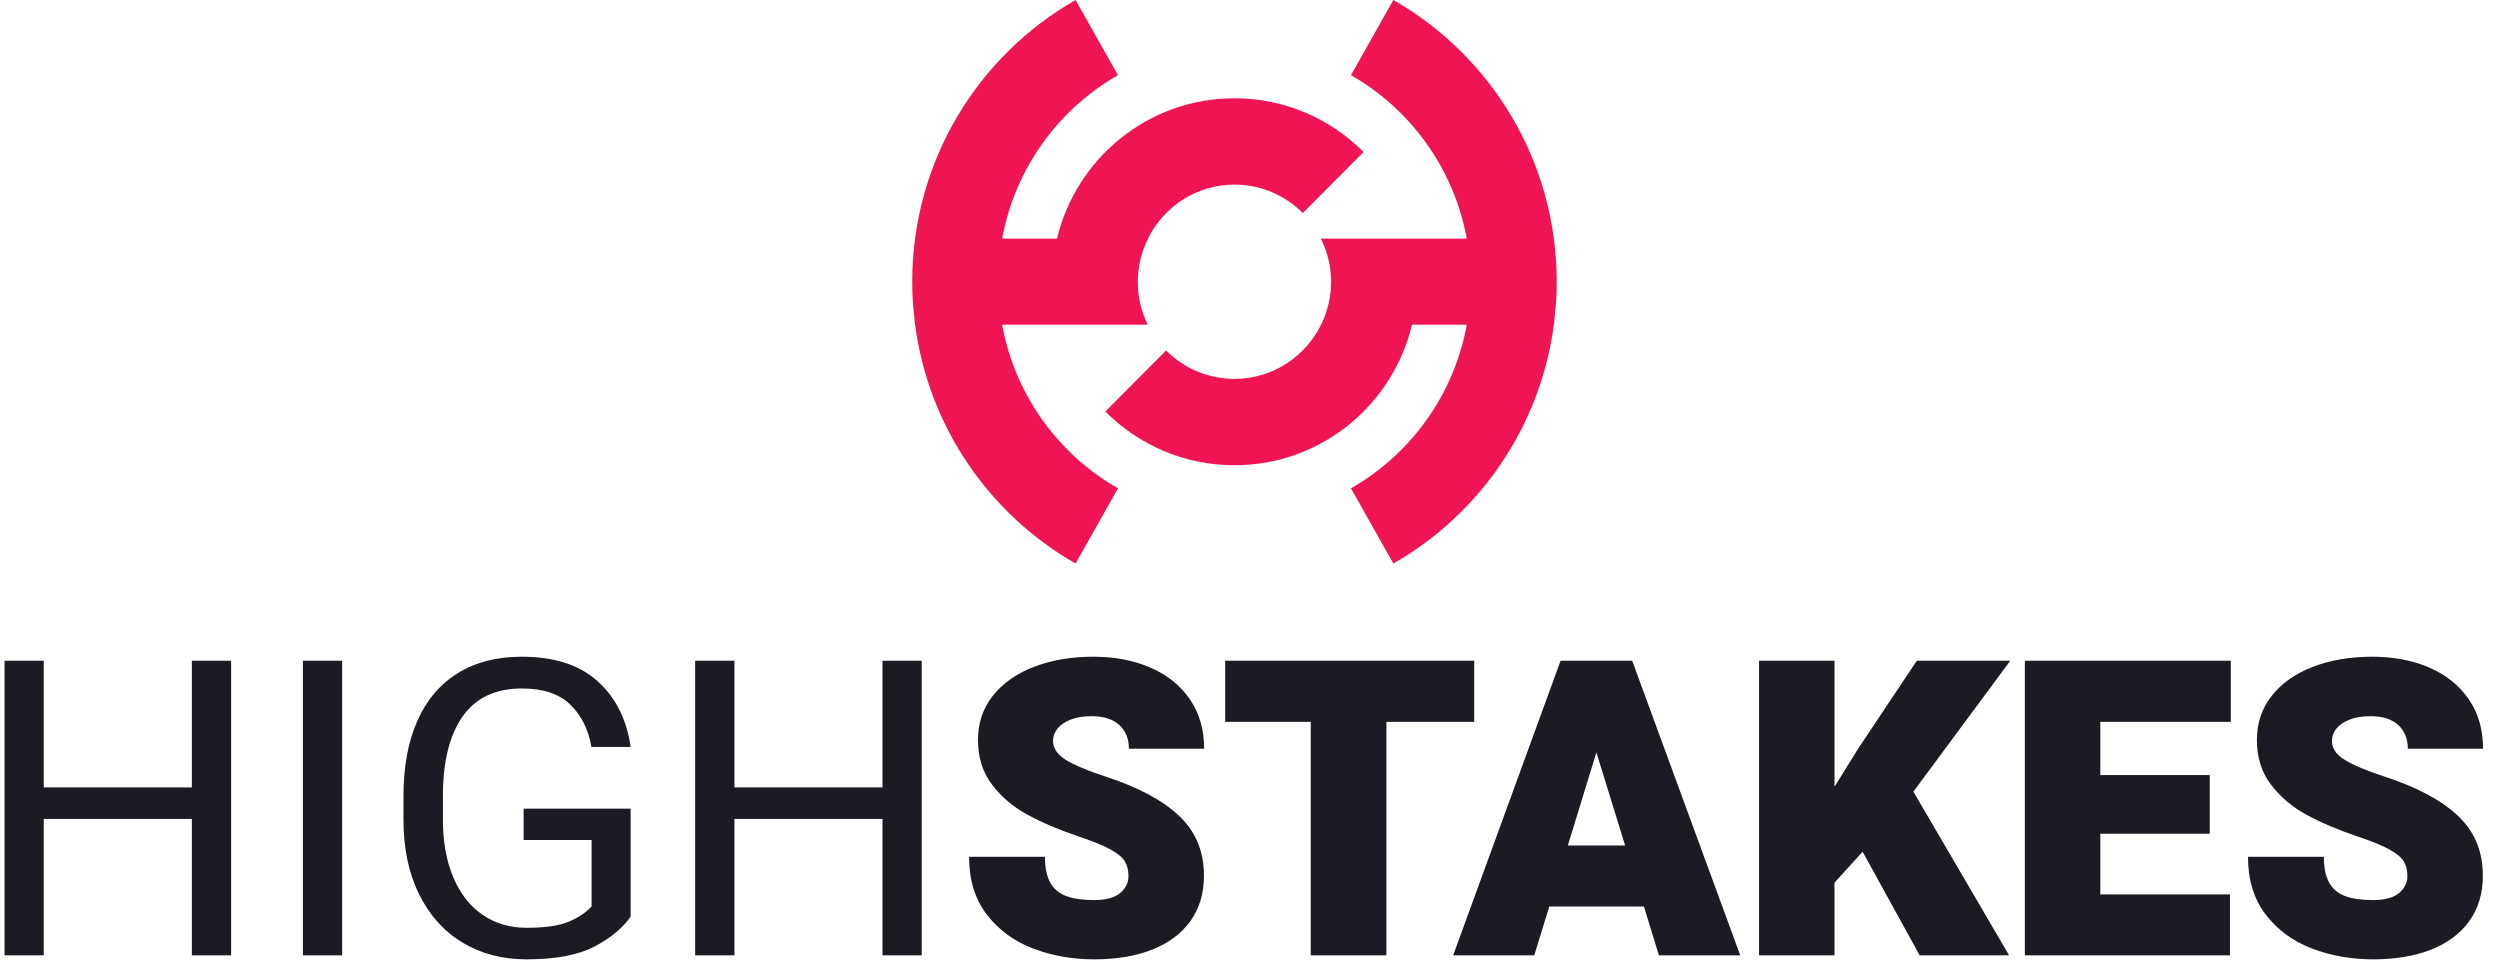 <?xml version="1.0" encoding="utf-8"?>
<svg width="133px" height="52px" viewBox="0 0 133 52" version="1.1" xmlns:xlink="http://www.w3.org/1999/xlink" xmlns="http://www.w3.org/2000/svg">
  <g id="Logo">
    <g id="Group" transform="translate(48.531 0)">
      <path d="M24.012 8.087C22.254 6.32 19.825 5.228 17.143 5.228C12.566 5.228 8.73 8.41 7.702 12.692L4.785 12.692C5.468 8.964 7.775 5.809 10.946 3.999L8.69 0C3.501 2.961 0 8.564 0 14.989L0 14.997L0 15.003C0 15.393 0.014 15.781 0.04 16.165C0.051 16.329 0.073 16.49 0.088 16.653C0.108 16.859 0.123 17.067 0.15 17.271L0.152 17.271C0.87 22.725 4.126 27.374 8.69 29.979L10.946 25.979C7.77 24.167 5.462 21.005 4.783 17.271L12.528 17.271C12.19 16.587 12 15.817 12 15.003C12 14.799 12.013 14.598 12.036 14.4C12.038 14.383 12.041 14.367 12.043 14.35C12.067 14.164 12.099 13.98 12.142 13.801C12.143 13.797 12.144 13.793 12.145 13.789C12.239 13.405 12.375 13.037 12.549 12.692L12.541 12.692C13.383 10.992 15.125 9.821 17.143 9.821C18.563 9.821 19.849 10.4 20.779 11.335L24.012 8.087ZM34.246 16.165C34.272 15.781 34.286 15.393 34.286 15.003L34.285 14.996L34.286 14.989C34.286 8.564 30.785 2.961 25.596 0L23.34 3.999C26.511 5.809 28.817 8.964 29.5 12.692L21.736 12.692C22.087 13.385 22.284 14.168 22.285 14.996C22.285 15.028 22.281 15.059 22.28 15.09C22.278 15.246 22.27 15.401 22.254 15.554C22.245 15.637 22.229 15.719 22.216 15.801C22.2 15.902 22.185 16.002 22.164 16.1C22.145 16.184 22.122 16.267 22.1 16.349C22.073 16.446 22.046 16.542 22.014 16.637C21.989 16.711 21.962 16.784 21.934 16.857C21.893 16.962 21.849 17.065 21.802 17.166C20.984 18.931 19.208 20.157 17.143 20.157C15.723 20.157 14.437 19.579 13.506 18.644L10.274 21.892C12.032 23.659 14.46 24.751 17.143 24.751C21.726 24.751 25.565 21.561 26.588 17.271L29.503 17.271C28.824 21.005 26.516 24.167 23.34 25.979L25.596 29.979C30.16 27.374 33.415 22.725 34.134 17.271L34.136 17.271C34.163 17.062 34.178 16.851 34.199 16.64C34.214 16.481 34.235 16.325 34.246 16.165Z" id="Shape" fill="#EF1552" fill-rule="evenodd" stroke="none" />
    </g>
    <g id="Group" transform="translate(0 34.714)">
      <path d="M24.371 15.212C25.357 15.804 26.489 16.1 27.766 16.1C29.316 16.1 30.523 15.872 31.388 15.417C32.252 14.961 32.892 14.432 33.309 13.829L33.309 8.083L27.616 8.083L27.616 9.751L31.232 9.751L31.232 13.28C30.945 13.604 30.543 13.874 30.026 14.093C29.51 14.312 28.76 14.421 27.777 14.421C26.887 14.421 26.107 14.192 25.436 13.733C24.765 13.274 24.245 12.61 23.876 11.742C23.506 10.873 23.322 9.847 23.322 8.664L23.322 7.404C23.322 5.589 23.669 4.183 24.366 3.186C25.061 2.188 26.116 1.69 27.53 1.69C28.649 1.69 29.504 1.975 30.096 2.545C30.688 3.116 31.063 3.867 31.221 4.8L33.309 4.8C33.1 3.336 32.514 2.17 31.549 1.302C30.584 0.434 29.241 0 27.519 0C26.184 0 25.045 0.294 24.102 0.883C23.158 1.471 22.442 2.319 21.955 3.428C21.467 4.536 21.223 5.869 21.223 7.426L21.223 8.664C21.223 10.192 21.501 11.518 22.057 12.64C22.613 13.763 23.384 14.62 24.371 15.212ZM57.825 3.164C58.471 3.164 58.964 3.32 59.304 3.632C59.645 3.944 59.816 4.366 59.816 4.897L63.819 4.897C63.819 3.878 63.566 3.001 63.061 2.266C62.555 1.53 61.857 0.969 60.967 0.581C60.078 0.194 59.062 0 57.922 0C56.752 0 55.701 0.179 54.768 0.538C53.836 0.897 53.105 1.41 52.578 2.077C52.051 2.744 51.787 3.53 51.787 4.434C51.787 5.353 52.033 6.138 52.525 6.791C53.016 7.444 53.645 7.98 54.413 8.4C55.181 8.82 56.096 9.209 57.158 9.568C57.904 9.819 58.465 10.049 58.842 10.256C59.218 10.464 59.471 10.675 59.6 10.886C59.73 11.098 59.794 11.358 59.794 11.666C59.794 12.025 59.645 12.328 59.348 12.575C59.05 12.823 58.589 12.947 57.965 12.947C57.362 12.947 56.87 12.877 56.49 12.737C56.11 12.597 55.825 12.359 55.635 12.021C55.445 11.684 55.35 11.225 55.35 10.644L51.314 10.644C51.314 11.878 51.629 12.904 52.261 13.722C52.892 14.54 53.712 15.141 54.72 15.524C55.728 15.908 56.81 16.1 57.965 16.1C59.149 16.1 60.178 15.928 61.053 15.584C61.929 15.239 62.607 14.733 63.088 14.066C63.568 13.399 63.809 12.592 63.809 11.645C63.809 10.353 63.365 9.291 62.48 8.459C61.593 7.627 60.286 6.931 58.557 6.371C57.617 6.063 56.919 5.769 56.463 5.489C56.008 5.209 55.78 4.872 55.78 4.477C55.78 4.24 55.859 4.023 56.017 3.826C56.174 3.629 56.408 3.469 56.716 3.347C57.025 3.225 57.394 3.164 57.825 3.164ZM125.863 3.164C126.509 3.164 127.002 3.32 127.343 3.632C127.683 3.944 127.854 4.366 127.854 4.897L131.857 4.897C131.857 3.878 131.604 3.001 131.099 2.266C130.593 1.53 129.895 0.969 129.006 0.581C128.116 0.194 127.101 0 125.96 0C124.79 0 123.739 0.179 122.807 0.538C121.874 0.897 121.144 1.41 120.617 2.077C120.089 2.744 119.826 3.53 119.826 4.434C119.826 5.353 120.071 6.138 120.563 6.791C121.054 7.444 121.684 7.98 122.451 8.4C123.219 8.82 124.134 9.209 125.196 9.568C125.942 9.819 126.503 10.049 126.88 10.256C127.257 10.464 127.509 10.675 127.639 10.886C127.768 11.098 127.832 11.358 127.832 11.666C127.832 12.025 127.683 12.328 127.386 12.575C127.088 12.823 126.627 12.947 126.003 12.947C125.4 12.947 124.909 12.877 124.528 12.737C124.148 12.597 123.863 12.359 123.673 12.021C123.483 11.684 123.388 11.225 123.388 10.644L119.352 10.644C119.352 11.878 119.668 12.904 120.299 13.722C120.93 14.54 121.75 15.141 122.758 15.524C123.766 15.908 124.848 16.1 126.003 16.1C127.187 16.1 128.216 15.928 129.092 15.584C129.967 15.239 130.645 14.733 131.126 14.066C131.606 13.399 131.847 12.592 131.847 11.645C131.847 10.353 131.404 9.291 130.517 8.459C129.631 7.627 128.324 6.931 126.595 6.371C125.655 6.063 124.957 5.769 124.502 5.489C124.046 5.209 123.818 4.872 123.818 4.477C123.818 4.24 123.897 4.023 124.055 3.826C124.213 3.629 124.446 3.469 124.754 3.347C125.063 3.225 125.432 3.164 125.863 3.164ZM2.088 8.631L9.966 8.631L9.966 15.885L12.054 15.885L12.054 0.215L9.966 0.215L9.966 6.952L2.088 6.952L2.088 0.215L0 0.215L0 15.885L2.088 15.885L2.088 8.631ZM15.874 0.215L17.962 0.215L17.962 15.885L15.874 15.885L15.874 0.215ZM46.708 8.631L38.83 8.631L38.83 15.885L36.742 15.885L36.742 0.215L38.83 0.215L38.83 6.952L46.708 6.952L46.708 0.215L48.795 0.215L48.795 15.885L46.708 15.885L46.708 8.631ZM73.516 15.885L69.491 15.885L69.491 3.466L64.939 3.466L64.939 0.215L78.187 0.215L78.187 3.466L73.516 3.466L73.516 15.885ZM87.216 13.291L82.18 13.291L81.383 15.885L77.068 15.885L82.782 0.215L86.592 0.215L92.339 15.885L88.013 15.885L87.216 13.291ZM101.885 15.885L106.642 15.885L101.551 7.179L106.706 0.215L101.734 0.215L98.624 4.875L97.354 6.92L97.354 0.215L93.34 0.215L93.34 15.885L97.354 15.885L97.354 12.021L98.85 10.375L101.885 15.885ZM111.496 6.296L117.318 6.296L117.318 9.417L111.496 9.417L111.496 12.646L118.394 12.646L118.394 15.885L107.481 15.885L107.481 0.215L118.437 0.215L118.437 3.466L111.496 3.466L111.496 6.296ZM83.169 10.041L84.687 5.091L86.215 10.041L83.169 10.041Z" transform="translate(0.241 0.223)" id="Shape" fill="#1B1B23" fill-rule="evenodd" stroke="none" />
    </g>
  </g>
</svg>